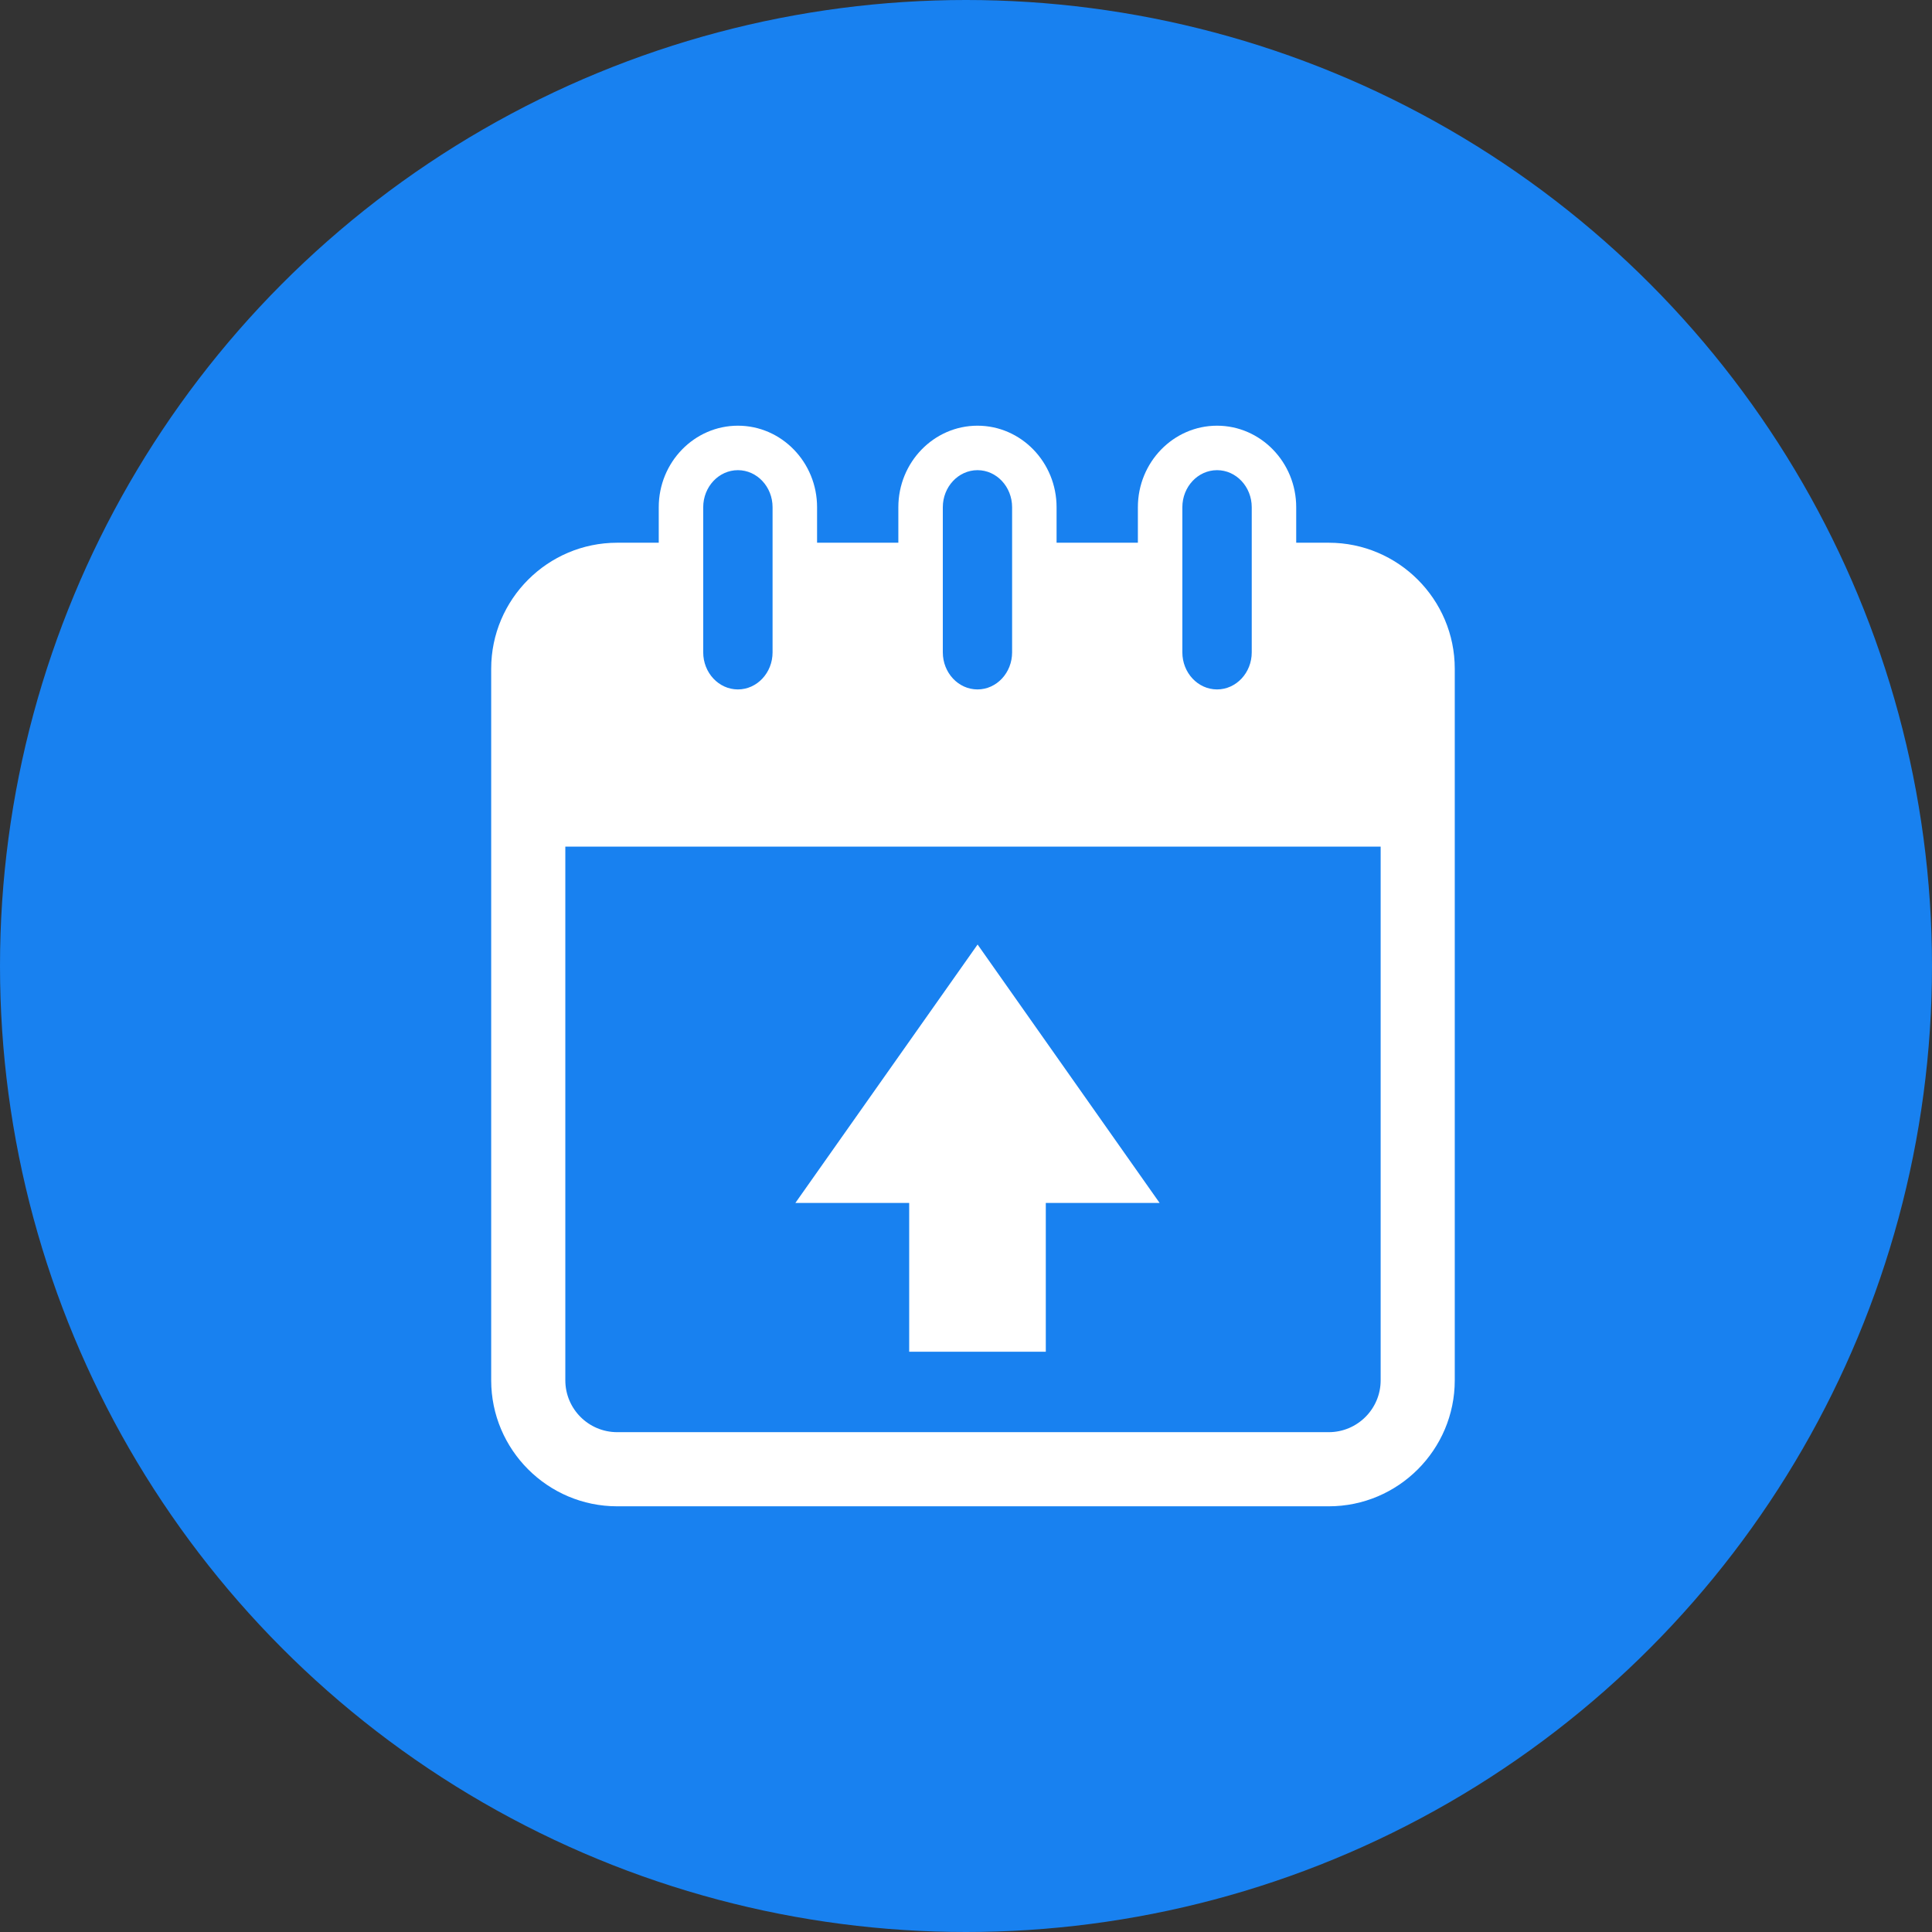 <svg xmlns="http://www.w3.org/2000/svg" width="59" height="59" viewBox="0 0 59 59" fill="none"><rect x="0" y="0" width="59" height="59" fill="#333333" stroke="none"/><circle cx="29.5" cy="29.5" r="29.5" fill="#1881F0"></circle><path d="M40.578 16.574H39.584V15.49C39.584 14.117 38.498 13 37.167 13C35.833 13 34.749 14.117 34.749 15.49V16.574H32.266V15.49C32.266 14.117 31.184 13 29.851 13C28.518 13 27.434 14.117 27.434 15.49V16.574H24.952V15.49C24.952 14.117 23.868 13 22.535 13C21.202 13 20.117 14.117 20.117 15.49V16.574H18.848C16.727 16.574 15 18.3 15 20.422V42.152C15 44.273 16.727 46 18.848 46H40.578C42.7 46 44.426 44.273 44.426 42.152V20.422C44.426 18.3 42.699 16.574 40.578 16.574ZM36.107 15.49C36.107 14.866 36.582 14.358 37.167 14.358C37.751 14.358 38.226 14.866 38.226 15.49V19.922C38.226 20.546 37.751 21.054 37.167 21.054C36.582 21.054 36.107 20.546 36.107 19.922V15.49ZM28.792 15.49C28.792 14.866 29.267 14.358 29.851 14.358C30.435 14.358 30.908 14.866 30.908 15.49V19.922C30.908 20.546 30.435 21.054 29.851 21.054C29.267 21.054 28.792 20.546 28.792 19.922V15.49ZM21.475 15.49C21.475 14.866 21.95 14.358 22.534 14.358C23.118 14.358 23.593 14.866 23.593 15.49V19.922C23.593 20.546 23.118 21.054 22.534 21.054C21.95 21.054 21.475 20.546 21.475 19.922V15.49ZM42.163 42.152C42.163 43.026 41.452 43.736 40.578 43.736H18.848C17.974 43.736 17.264 43.026 17.264 42.152V25.854H42.163V42.152Z" fill="white"></path><path d="M35.413 36.736L29.854 28.844L24.289 36.736L27.765 36.736L27.765 41.279L31.937 41.279L31.937 36.736L35.413 36.736Z" fill="white"></path></svg>
